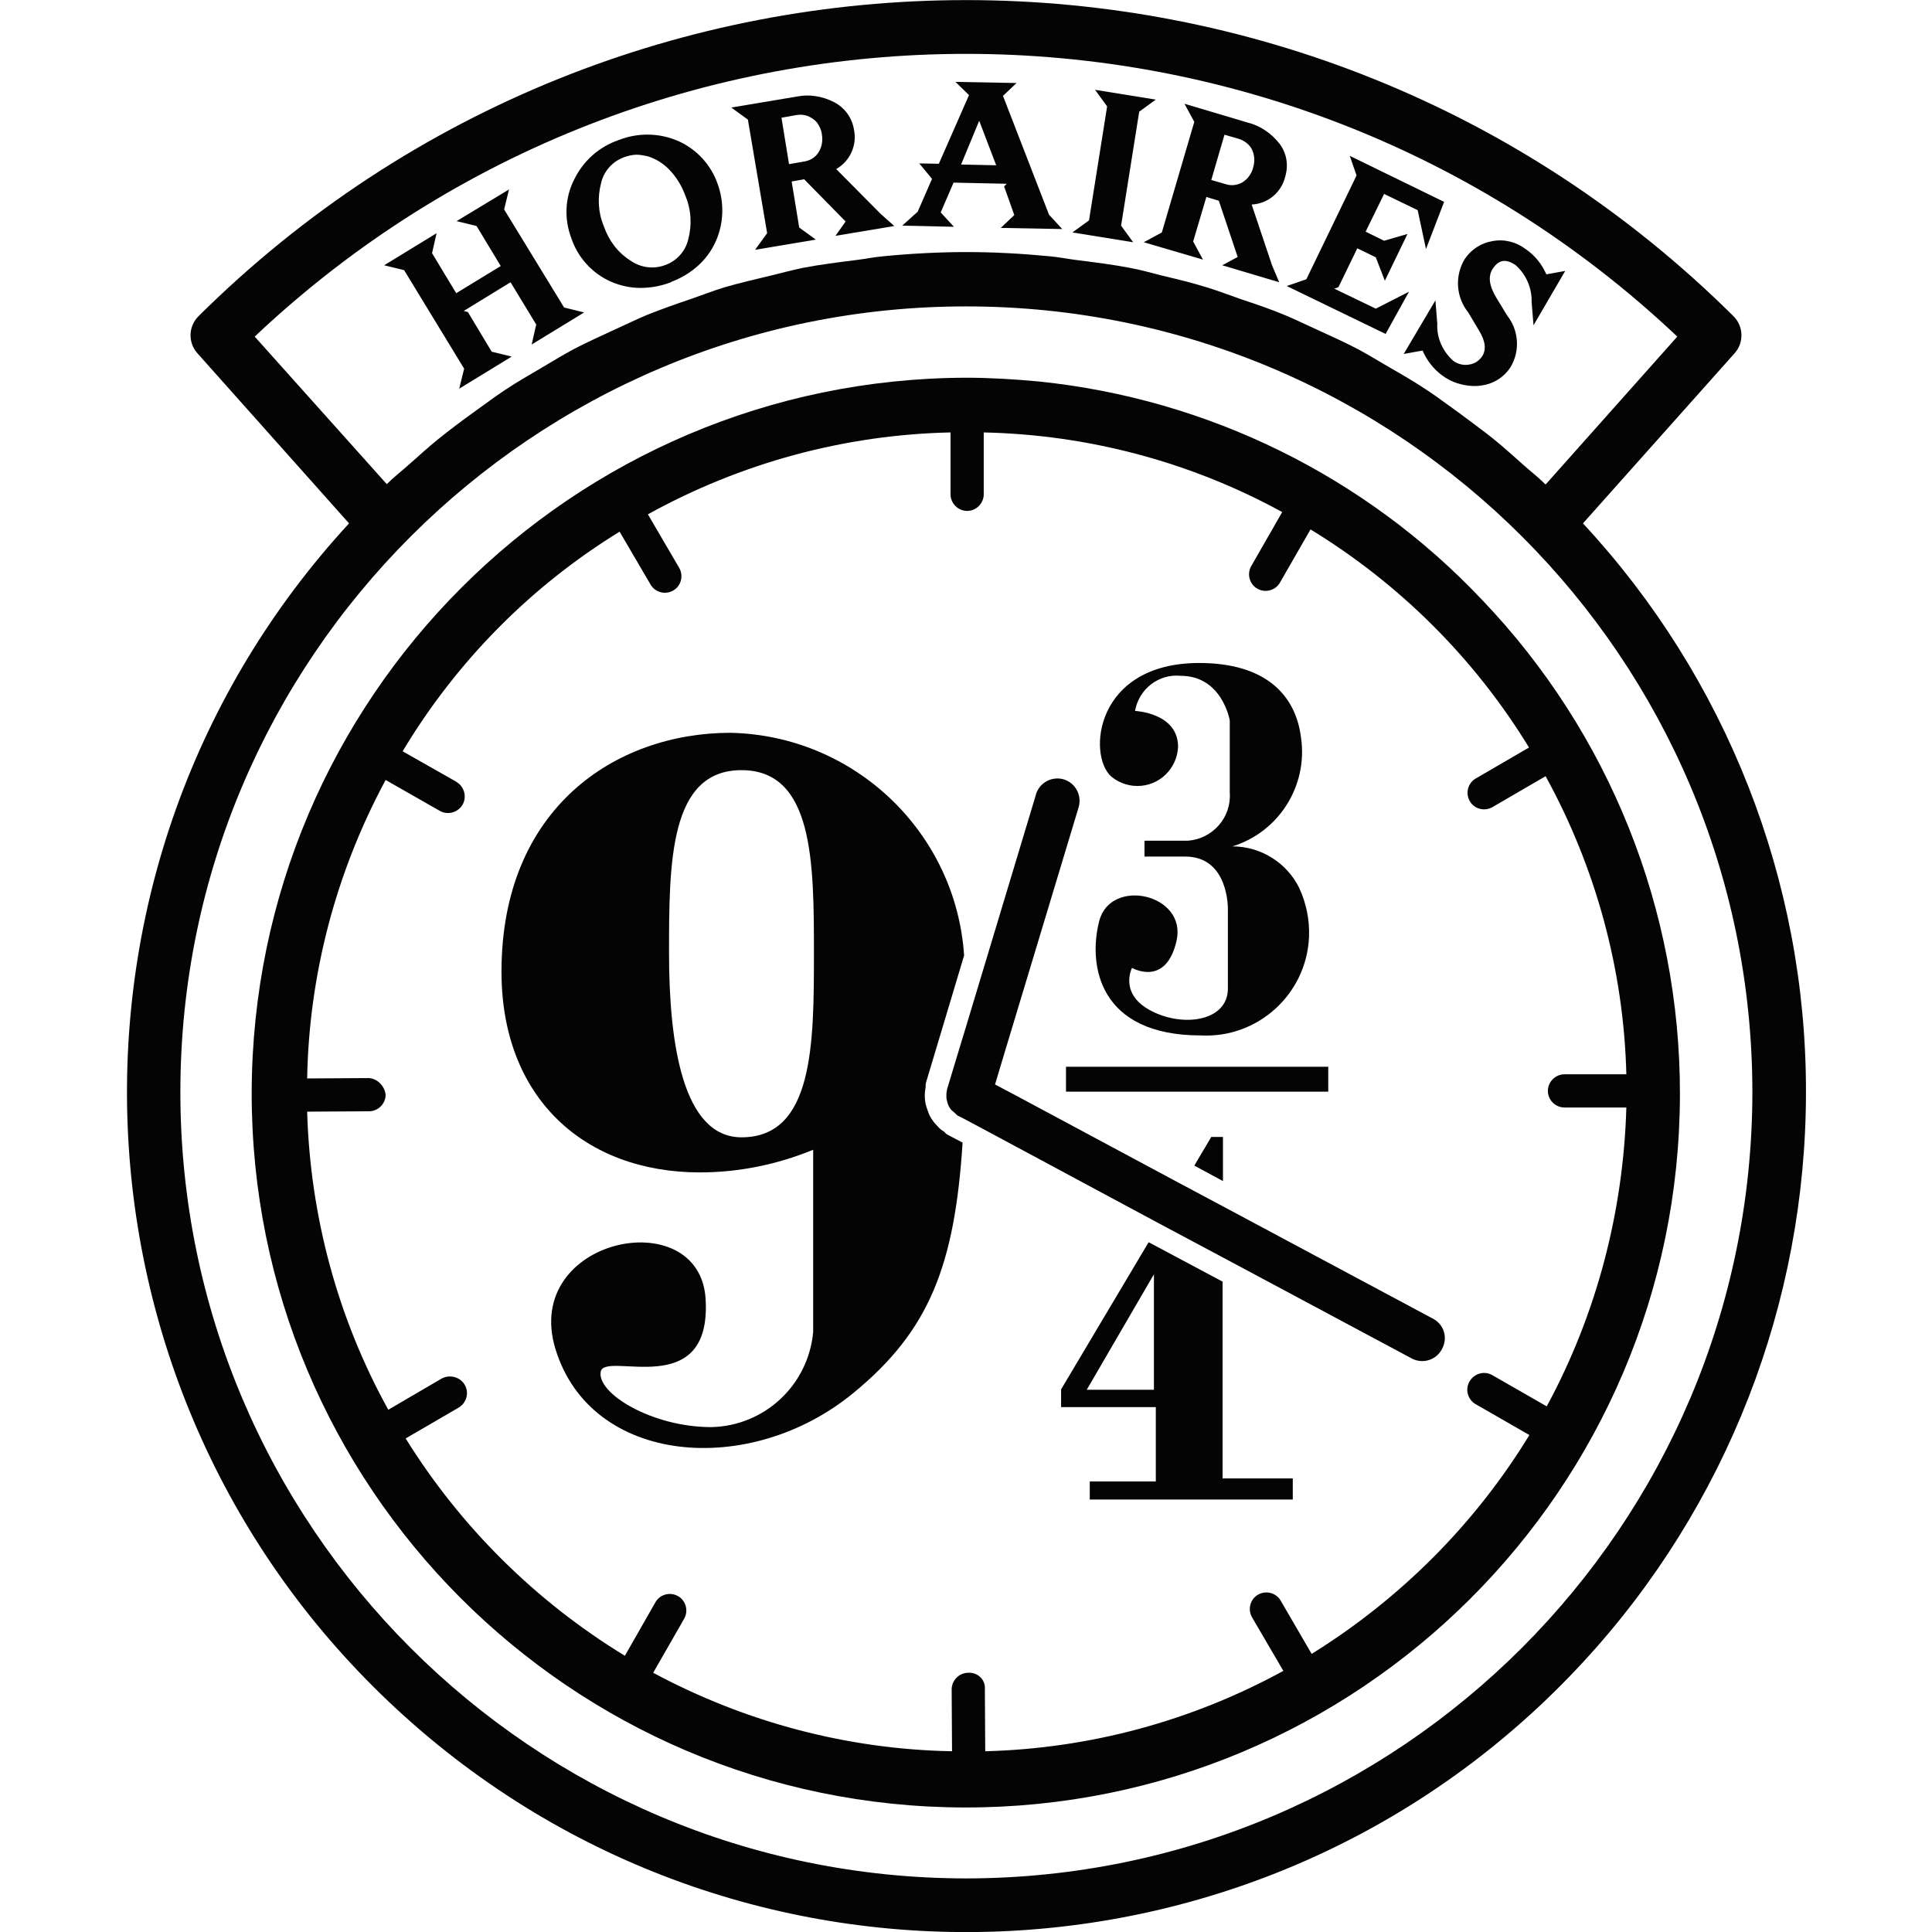 <?xml version="1.0" encoding="utf-8"?>
<!-- Generator: Adobe Illustrator 27.3.1, SVG Export Plug-In . SVG Version: 6.00 Build 0)  -->
<svg version="1.1" id="Calque_1" xmlns="http://www.w3.org/2000/svg" xmlns:xlink="http://www.w3.org/1999/xlink" x="0px" y="0px"
	 viewBox="0 0 512 512" style="enable-background:new 0 0 512 512;" xml:space="preserve">
<style type="text/css">
	.st0{clip-path:url(#SVGID_00000052822838073191050060000011368198926205356933_);}
	.st1{fill:#040405;}
</style>
<g id="Groupe_2521" transform="translate(0 0)">
	<g>
		<defs>
			<rect id="SVGID_1_" x="33.4" width="445.2" height="512"/>
		</defs>
		<clipPath id="SVGID_00000001632073175980705650000000701878148814718872_">
			<use xlink:href="#SVGID_1_"  style="overflow:visible;"/>
		</clipPath>
		
			<g id="Groupe_2520" transform="translate(0 0)" style="clip-path:url(#SVGID_00000001632073175980705650000000701878148814718872_);">
			<path id="Tracé_16490" class="st1" d="M419.5,138.7l40.2-45.1c2.5-2.8,2.4-7.1-0.3-9.8C346.8-27.9,165.2-27.9,52.6,83.8
				c-2.7,2.7-2.8,7-0.3,9.8l40.2,45.1C9.3,229,15,369.8,105.3,453.1s231.1,77.6,314.4-12.8c37.9-41.1,58.9-95,58.9-150.9
				C478.7,233.5,457.5,179.6,419.5,138.7 M67.5,89.2c105.8-99.9,271.2-99.9,377,0l-34.9,39.2c-1.9-1.9-4-3.5-6-5.3
				c-2.5-2.2-5-4.5-7.6-6.6c-3.1-2.5-6.3-4.8-9.5-7.2c-2.7-1.9-5.3-3.9-8-5.7c-3.3-2.2-6.7-4.2-10.2-6.2c-2.8-1.6-5.5-3.3-8.3-4.8
				c-3.6-1.9-7.2-3.5-10.9-5.2c-2.9-1.3-5.7-2.7-8.6-3.9c-3.8-1.6-7.7-2.9-11.6-4.2c-2.9-1-5.7-2.1-8.6-3C316.2,75,312,74,307.8,73
				c-2.8-0.7-5.5-1.5-8.3-2c-4.7-0.9-9.5-1.5-14.3-2.1c-2.4-0.3-4.8-0.8-7.2-1c-7.3-0.7-14.6-1.1-21.9-1.1s-14.7,0.4-21.9,1.1
				c-2.4,0.2-4.8,0.7-7.2,1c-4.8,0.6-9.6,1.2-14.3,2.1c-2.8,0.6-5.5,1.3-8.3,2c-4.2,1-8.5,2-12.6,3.2c-2.9,0.9-5.7,2-8.6,3
				c-3.9,1.3-7.8,2.7-11.6,4.2c-2.9,1.2-5.7,2.6-8.6,3.9c-3.6,1.7-7.3,3.3-10.9,5.2c-2.8,1.5-5.6,3.2-8.3,4.8c-3.4,2-6.9,4-10.2,6.2
				c-2.7,1.8-5.3,3.8-8,5.7c-3.2,2.3-6.4,4.7-9.5,7.2c-2.6,2.1-5.1,4.4-7.6,6.6c-2,1.8-4.1,3.4-6,5.3L67.5,89.2z M256,497.8
				c-115-0.1-208.2-93.4-208.2-208.4S141.2,81.1,256.2,81.2c115,0.1,208.1,93.2,208.2,208.2C464.3,404.4,371.1,497.7,256,497.8"/>
			<path id="Tracé_16491" class="st1" d="M392.7,158.9c-30.9-32.7-72.6-53.2-117.4-57.8c-6.4-0.6-12.9-1-19.3-1
				C151.6,100.4,67,185,66.7,289.4C66.5,393.9,151.1,478.8,255.6,479c104.5,0.2,189.4-84.4,189.6-188.9
				C445.3,241.2,426.5,194.2,392.7,158.9 M409.9,372.7l-14.3-8.2c-2.1-1.3-4.8-0.6-6.1,1.5c-1.3,2.1-0.6,4.8,1.5,6.1
				c0.1,0,0.1,0.1,0.2,0.1l14.1,8.1c-14.4,23.6-34.2,43.4-57.7,58l-8.2-14.1c-1.2-2.1-3.9-2.8-6-1.6c-2.1,1.2-2.8,3.9-1.6,6
				l8.3,14.2c-24.3,13.3-51.4,20.6-79,21.3l-0.1-16.4c0.2-2.3-1.5-4.2-3.8-4.4c-0.2,0-0.4,0-0.6,0c-2.4,0-4.4,2-4.4,4.4l0.1,16.4
				c-27.7-0.5-54.8-7.7-79.2-20.8l8.2-14.3c1.2-2.1,0.5-4.8-1.6-6c-2.1-1.2-4.8-0.5-6,1.6l0,0l-8.1,14.2
				c-23.6-14.4-43.5-34.1-58.1-57.6l14.1-8.2c2.1-1.3,2.8-4,1.5-6.1c-1.2-2-3.9-2.7-6-1.6l-14.2,8.3c-13.4-24.2-20.7-51.3-21.5-79
				l16.4-0.1c2.4,0,4.4-2,4.4-4.4c-0.3-2.3-2.1-4.2-4.4-4.4l-16.4,0.1c0.5-27.7,7.7-54.8,20.8-79.1l14.2,8.1
				c2.1,1.3,4.8,0.6,6.1-1.4c1.3-2.1,0.6-4.8-1.4-6.1c-0.1-0.1-0.2-0.1-0.3-0.2l-14.1-8c14.2-23.7,33.9-43.7,57.5-58.2l8.2,14
				c1.2,2.1,3.9,2.8,6,1.6c2.1-1.2,2.8-3.9,1.6-6l0,0l-8.3-14.2c24.6-13.6,52.1-21.1,80.2-21.7V131c0,2.4,2,4.4,4.4,4.4
				c2.4,0,4.4-2,4.4-4.4l0,0v-16.4c27.7,0.6,54.8,7.8,79.1,21.1l-8.2,14.3c-1.2,2.1-0.5,4.8,1.6,6c2.1,1.2,4.8,0.5,6-1.6l0,0
				l8.1-14.1c23.6,14.4,43.5,34.2,57.9,57.8l-14.1,8.2c-2.1,1.2-2.8,3.9-1.6,6c1.2,2.1,3.9,2.8,6,1.6l14.1-8.2
				c13.3,24.2,20.7,51.3,21.4,79l-16.4,0c-2.4,0-4.4,2-4.4,4.4c0,2.4,2,4.4,4.4,4.4l0,0l16.4,0C430.2,321.2,423.1,348.3,409.9,372.7
				"/>
			<path id="Tracé_16492" class="st1" d="M250.2,299.9c-0.7-0.4-1.3-0.9-1.8-1.5c-0.5-0.5-1-1.1-1.4-1.7c-0.4-0.6-0.8-1.3-1-2
				c-0.3-0.7-0.5-1.4-0.7-2.1c-0.3-1.5-0.3-3,0-4.5c0-0.4,0-0.8,0.1-1.2l10.1-33.7c-2.2-32.7-29.1-58.3-61.9-59
				c-30.5,0-60.7,20-60.7,63.3c0,33.6,22.1,53.2,52.6,53.2c10.3,0,20.5-2.1,30-6V353c-1.3,14.1-12.9,24.9-27,25.2
				c-15.8,0-30.4-9-29.3-14.7c1.1-5.6,29.4,8.2,27.8-19.2c-1.5-25.9-48.8-16.3-39.8,13.2c9.4,30.8,51.5,34.2,78.9,11.7
				c20.3-16.6,26.9-34,29-66.4l-4-2.1C250.7,300.5,250.5,300.2,250.2,299.9 M196.5,301.4c-15.5,0-19.2-24.7-19.2-48.8
				s0.1-48.5,19.2-48.5s19.2,24.4,19.2,48.5S215.6,301.4,196.5,301.4"/>
			<path id="Tracé_16493" class="st1" d="M318.2,274.4c15.1,0.8,28-10.9,28.7-26c0.2-4.5-0.7-9-2.6-13.1c-3.3-6.7-10.2-11-17.7-11
				c12.3-3.8,20-16,18.2-28.7c-1.4-11.6-9.6-19.9-27-19.9c-27.6,0-29.7,24.4-23.3,30.1c4.6,3.8,11.4,3.2,15.2-1.4
				c1.5-1.8,2.4-4.1,2.5-6.5c0-9-11.4-9.5-11.4-9.5c1-5.8,6.3-9.9,12.1-9.3c11,0,13,11.8,13,11.8V210c0.5,6.6-4.5,12.3-11.1,12.8
				c-0.1,0-0.3,0-0.5,0h-11v4.2h10.8c11.6,0,11.3,13.9,11.3,13.9v21.1c0,8.5-11.6,10.4-20.3,5.9c-8.7-4.5-5.1-11.4-5.1-11.4
				s9,5.2,11.8-7.2c2.8-12.4-17.5-16.9-20.5-5.2S291.2,274.4,318.2,274.4"/>
			<rect id="Rectangle_1755" x="282.5" y="282.7" class="st1" width="69.5" height="6.6"/>
			<path id="Tracé_16494" class="st1" d="M324.1,313v-11.7H321l-4.5,7.6L324.1,313z"/>
			<path id="Tracé_16495" class="st1" d="M324.1,339.7l-19.7-10.5l-23.2,39v4.7h25.1v19.7h-17.5v4.8h53.8v-5.6h-18.6V339.7z
				 M305.8,368.3H288l17.8-30.6V368.3z"/>
			<path id="Tracé_16496" class="st1" d="M380,349.6l-55.9-29.9l-10.7-5.7L269,290.2l-5.3-2.8l1.7-5.7l20.4-67.6
				c1-3.1-0.6-6.4-3.7-7.5c-3.1-1-6.4,0.6-7.5,3.7c0,0.1-0.1,0.3-0.1,0.4L256,272.1l-2.1,6.9l-2.9,9.6c0,0.2-0.1,0.4-0.1,0.6
				c-0.1,0.4-0.1,0.8-0.1,1.2c0,0.4,0,0.7,0.1,1.1c0.1,0.4,0.2,0.7,0.3,1.1c0.1,0.3,0.3,0.7,0.5,1c0.2,0.3,0.4,0.6,0.7,0.8
				c0.3,0.3,0.6,0.5,0.9,0.8c0.1,0.1,0.3,0.3,0.4,0.4l1.6,0.8l7.3,3.9l44.7,24l16.7,8.9l50.3,26.9c2.9,1.4,6.4,0.3,7.9-2.7
				C383.7,354.5,382.7,351.2,380,349.6"/>
			<path id="Tracé_16497" class="st1" d="M133.6,55.5l1.3-5.3L121,58.6l5.3,1.3l6.4,10.6l-11.8,7.2l-6.4-10.6l1.2-5.3l-13.9,8.5
				l5.3,1.3l15.9,26.1l-1.3,5.3l13.9-8.5l-5.3-1.3L124,82.7l-1.1-0.3l12.4-7.6l6.8,11.2l-1.2,5.3l13.9-8.5l-5.3-1.3L133.6,55.5z"/>
			<path id="Tracé_16498" class="st1" d="M179.8,37.4c-5-2.2-10.7-2.3-15.8-0.3c-5.3,1.8-9.5,5.6-11.9,10.6
				c-2.4,4.8-2.6,10.4-0.7,15.4c1.7,5.1,5.5,9.3,10.4,11.5c2.5,1.1,5.2,1.7,7.9,1.7c2.8,0,5.5-0.5,8.1-1.5l0.1-0.1
				c2.6-1,5-2.4,7.1-4.3c3.9-3.5,6.2-8.5,6.4-13.8c0.1-2.7-0.3-5.3-1.2-7.8C188.5,43.8,184.7,39.6,179.8,37.4 M182.4,63.4
				c-0.7,3.1-3,5.7-6,6.8c-3.1,1.2-6.6,0.8-9.4-1.2c-3.3-2.1-5.7-5.3-7-9.1c-1.5-3.6-1.7-7.6-0.7-11.4c0.7-3.1,3-5.7,6-6.8
				c1.1-0.4,2.3-0.7,3.4-0.7c1,0,1.9,0.2,2.9,0.4c2.3,0.7,4.3,2,5.9,3.7c1.8,1.9,3.2,4.2,4.1,6.7C183.2,55.6,183.4,59.6,182.4,63.4"
				/>
			<path id="Tracé_16499" class="st1" d="M221.6,44.8L221.6,44.8c3.7-2.1,5.6-6.4,4.7-10.5c-0.5-3.1-2.4-5.7-5.2-7.2
				c-3.1-1.6-6.6-2.2-10-1.5l-17.3,2.9l4.4,3.2l5.1,30.1l-3.2,4.4l16.1-2.7l-4.4-3.2l-2-12.2l3.3-0.6l11,11.2l-2.7,3.8l15.6-2.6
				l-3.6-3.2L221.6,44.8z M216.9,40.4c-0.8,1.3-2.3,2.2-3.8,2.4l-4,0.7l-2-12.3l3.9-0.7c1.1-0.2,2.2-0.1,3.2,0.3
				c0.9,0.4,1.8,1,2.4,1.8c0.6,0.9,1.1,1.9,1.2,3C218.1,37.3,217.8,39,216.9,40.4"/>
			<path id="Tracé_16500" class="st1" d="M265.8,25.4l3.6-3.4l-16.2-0.3l3.6,3.5l-8,18.2l-5.2-0.1l3.4,4.1l-3.8,8.7l-4.1,3.7
				l13.7,0.3l-3.5-3.8l3.4-7.9l14.1,0.3l-0.7,0.7l2.7,7.6l-3.6,3.4l16.3,0.3l-3.5-3.8L265.8,25.4z M259.5,32l4.5,11.8l-9.3-0.2
				L259.5,32z"/>
			<path id="Tracé_16501" class="st1" d="M306.3,26.4l-16.1-2.6l3.2,4.4l-4.8,30.2l-4.4,3.2l16.1,2.6l-3.2-4.4l4.8-30.2L306.3,26.4
				z"/>
			<path id="Tracé_16502" class="st1" d="M330.7,32.5l-16.8-5l2.6,4.8l-8.6,29.3l-4.8,2.6l15.7,4.6l-2.6-4.8l3.5-11.8l3.3,1l5,14.9
				l-4.1,2.2l15.1,4.5l-1.9-4.5l-5.4-16.1l0,0c4.3-0.2,7.9-3.2,8.9-7.4c0.9-3,0.4-6.2-1.5-8.7C337,35.4,334,33.3,330.7,32.5
				 M324.5,35.7l3.8,1.1c1,0.3,2,0.9,2.7,1.7c0.7,0.7,1.1,1.7,1.3,2.7c0.2,1.1,0.1,2.2-0.2,3.2c-0.4,1.6-1.4,3-2.8,3.9
				c-1.4,0.8-3,1-4.5,0.5l-3.8-1.1L324.5,35.7z"/>
			<path id="Tracé_16503" class="st1" d="M364.6,81.8l-11-5.3l1.1-0.4l5-10.3l4.9,2.4l2.4,6.2l6-12.4l-6.2,1.8l-4.9-2.4l4.9-10
				l8.9,4.3l2.2,10.3l4.8-12.5l-25-12.2l1.8,5.2l-13.3,27.5l-5.2,1.8l26.2,12.7l6.2-11.2L364.6,81.8z"/>
			<path id="Tracé_16504" class="st1" d="M409.8,72.7c-1.2-2.7-3-5-5.5-6.7c-2.5-1.9-5.7-2.7-8.8-2.1c-3,0.5-5.6,2.2-7.3,4.7
				c-2.7,4.4-2.4,10.1,0.9,14.2l2.8,4.7c1.8,2.9,2,5.2,0.9,6.9c-0.8,1.2-2,2-3.4,2.2c-1.5,0.3-3.1-0.1-4.3-1
				c-2.8-2.5-4.4-6.1-4.2-9.8l-0.5-6.2L372,93.8l5-0.9c1.1,2.6,2.9,4.9,5.2,6.6c2.4,1.8,5.3,2.7,8.3,2.8c0.6,0,1.2,0,1.7-0.1
				c3.3-0.3,6.3-2.1,8.1-4.9c2.6-4.3,2.2-9.8-0.9-13.7l-2.8-4.6c-2-3.3-2.3-5.8-1-7.8c1.6-2.4,3.5-2.7,6.1-0.9
				c2.8,2.5,4.3,6.1,4.2,9.8l0.5,6.1l8.4-14.4L409.8,72.7z"/>
		</g>
	</g>
</g>
</svg>
